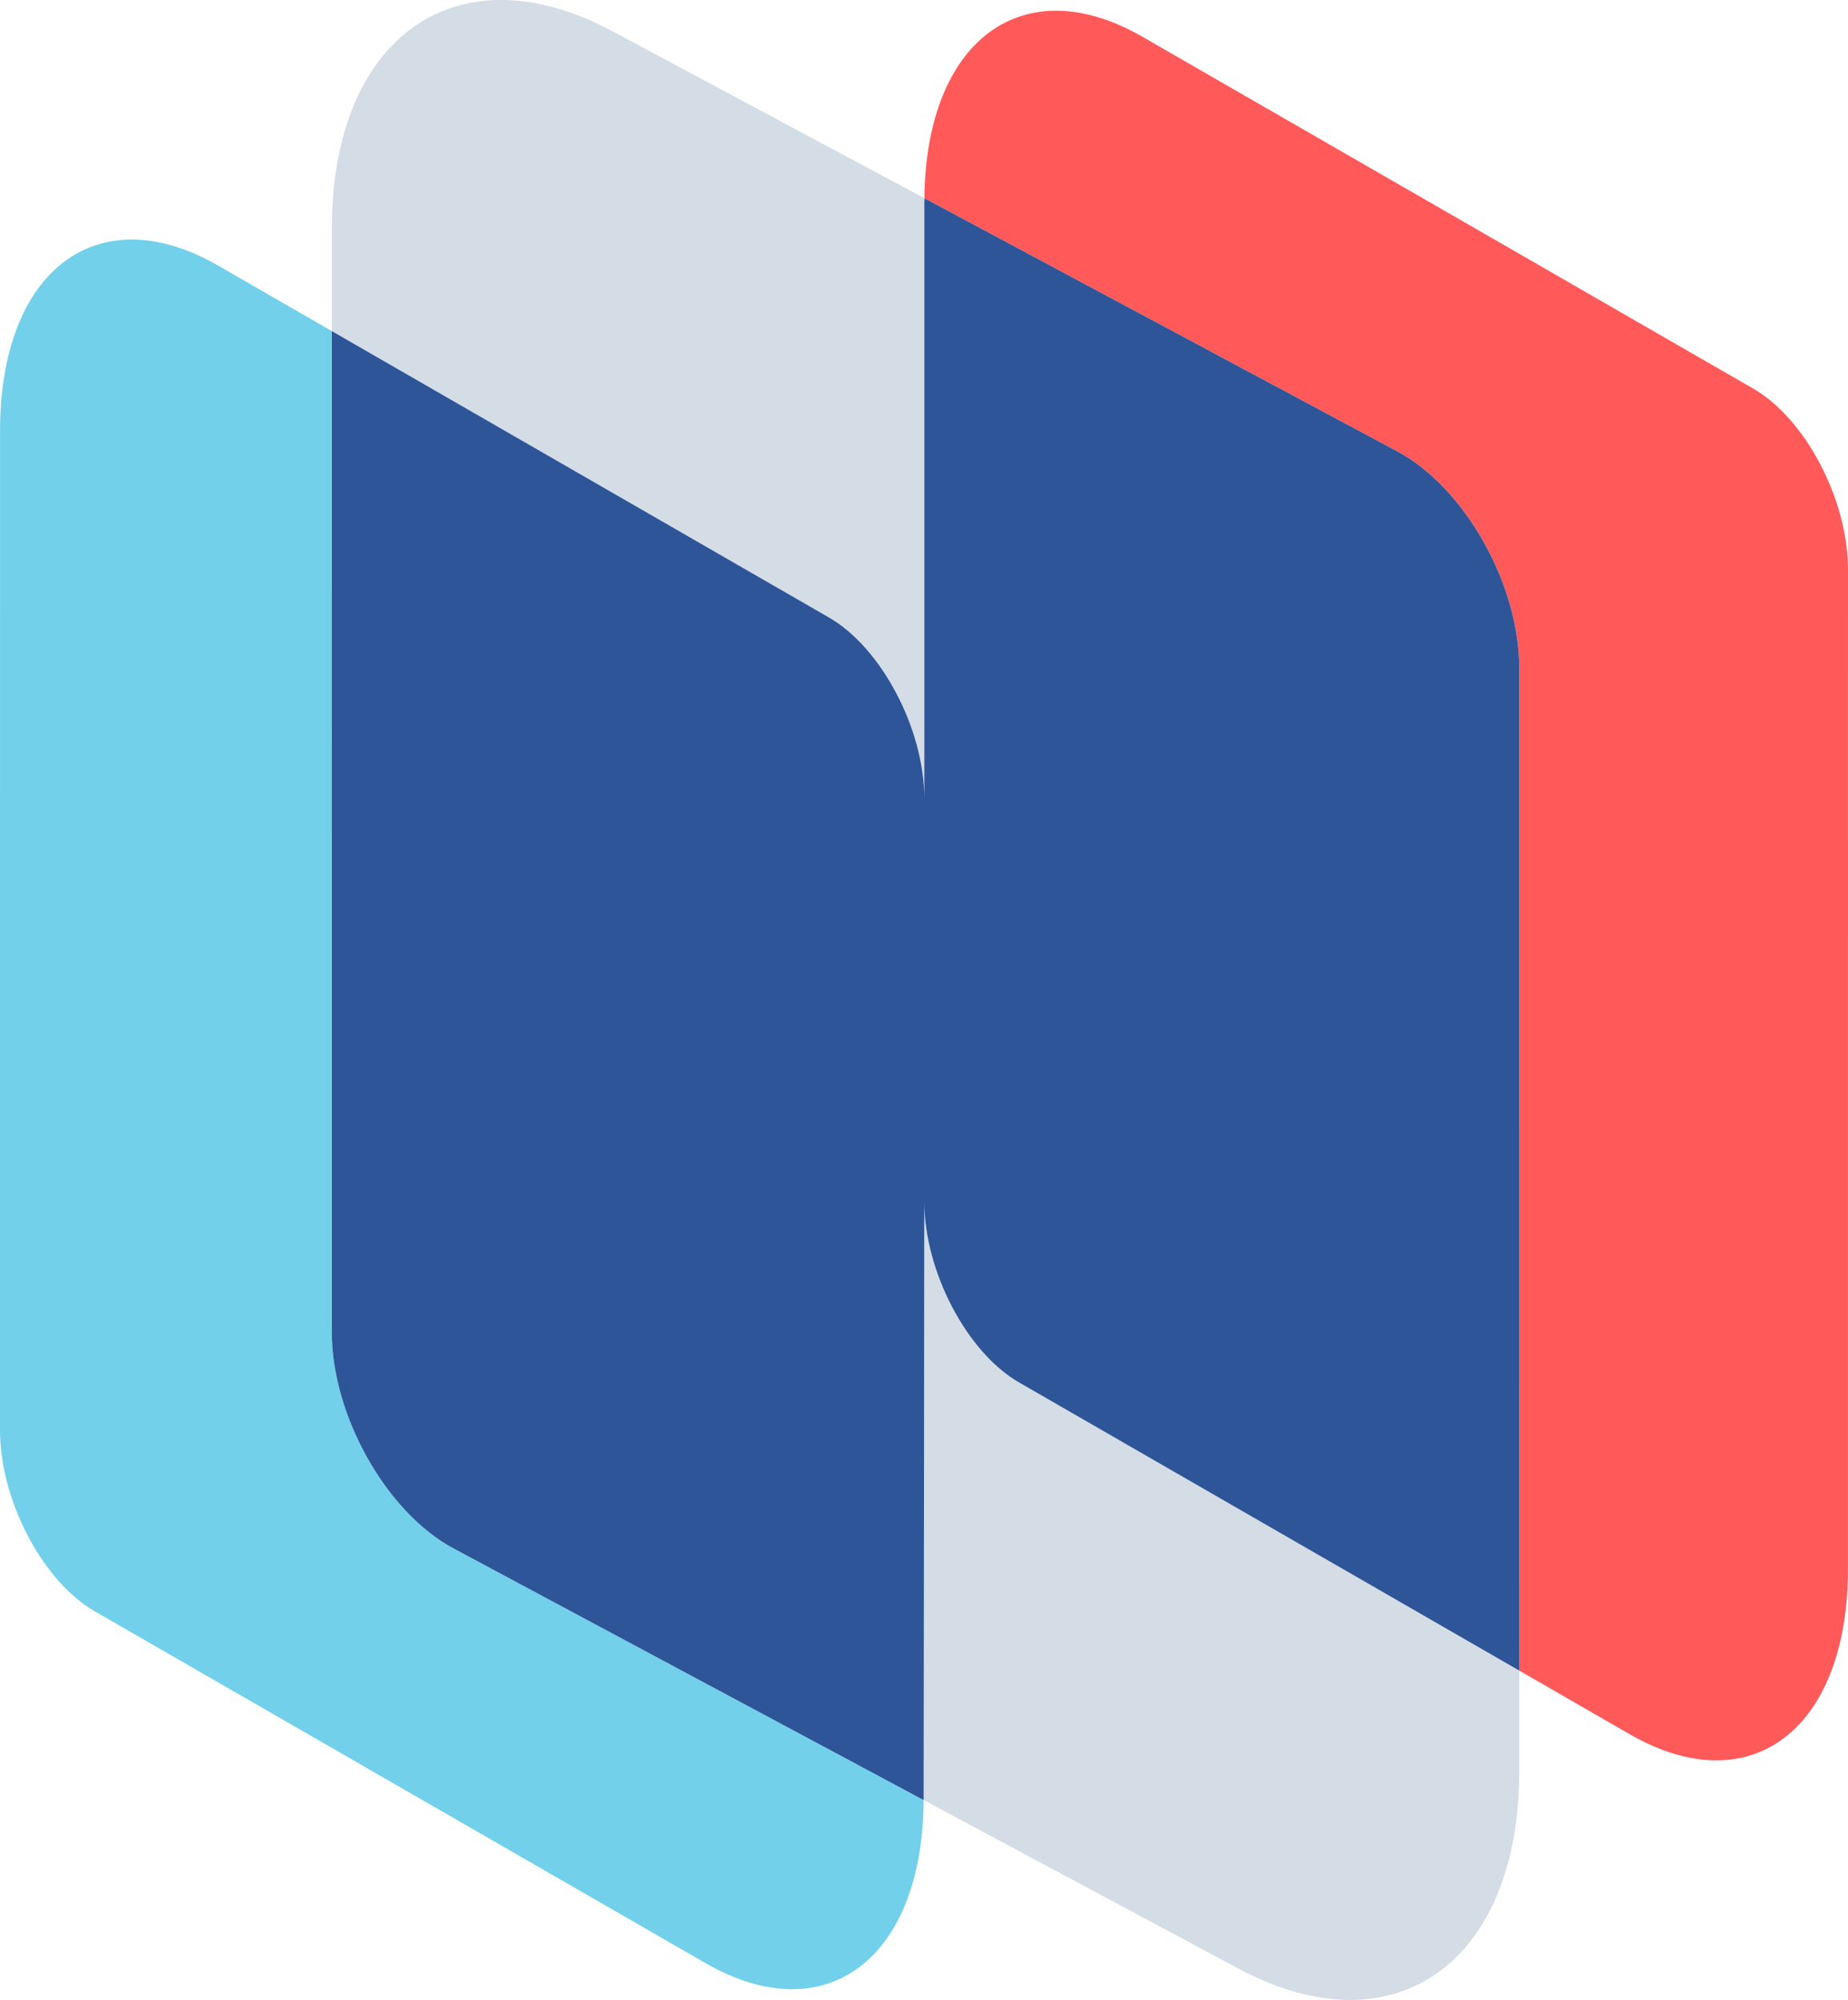 <?xml version="1.0" encoding="utf-8"?>
<!-- Generator: Adobe Illustrator 16.0.4, SVG Export Plug-In . SVG Version: 6.00 Build 0)  -->
<!DOCTYPE svg PUBLIC "-//W3C//DTD SVG 1.1//EN" "http://www.w3.org/Graphics/SVG/1.1/DTD/svg11.dtd">
<svg version="1.1" id="Layer_1" xmlns="http://www.w3.org/2000/svg" xmlns:xlink="http://www.w3.org/1999/xlink" x="0px" y="0px"
	 width="175.756px" height="190.162px" viewBox="0 0 175.756 190.162" enable-background="new 0 0 175.756 190.162"
	 xml:space="preserve">
<g>
	<path fill="#72D0EB" d="M43.131,147.23c-6.391-3.429-11.574-12.635-11.574-20.553v-0.241l-0.001-94.956l-10.78-6.208
		C9.301,18.646,0.003,25.68,0.003,40.975L0,135.801v0.2c0,6.63,4.03,14.334,9.003,17.205l58.07,33.442
		c11.474,6.625,20.773-0.407,20.773-15.702c0,0.073-0.008,0.138-0.009,0.211L43.131,147.23z"/>
	<path fill="#D4DCE6" d="M78.845,58.713c4.973,2.871,9.063,10.577,9.063,17.205l0.001-56.704c0-0.125,0.013-0.238,0.015-0.362
		L58.263,2.979C43.512-4.936,31.557,3.464,31.557,21.738v9.743L78.845,58.713z"/>
	<path fill="#D4DCE6" d="M96.91,131.443c-4.973-2.871-9.004-10.577-9.004-17.203l-0.059,56.705c0,0.073-0.008,0.138-0.009,0.209
		l29.946,16.028c14.75,7.915,26.706-0.487,26.706-18.764v-9.573L96.91,131.443z"/>
	<path fill="#FF5959" d="M166.753,36.955l-58.07-33.442c-11.38-6.571-20.616,0.296-20.767,15.332l0.007,0.007l44.99,24.078
		c6.391,3.431,11.574,12.634,11.574,20.552v0.242l0.002,95.123l10.49,6.041c11.474,6.628,20.773-0.405,20.773-15.704l0.003-94.826
		v-0.2C175.756,47.529,171.723,39.825,166.753,36.955z"/>
	<path fill="#2E5597" d="M144.487,63.724v-0.242c0-7.918-5.184-17.122-11.574-20.552l-44.99-24.078
		c-0.002,0.125-0.015,0.239-0.015,0.363l-0.001,56.704l0,0c0-6.628-4.09-14.334-9.063-17.205L31.557,31.481l0.001,94.956v0.241
		c0,7.918,5.183,17.124,11.574,20.553l44.706,23.927c0.001-0.073,0.009-0.138,0.009-0.211l0.059-56.705
		c0,6.626,4.032,14.332,9.004,17.203l47.58,27.403L144.487,63.724z"/>
</g>
</svg>
